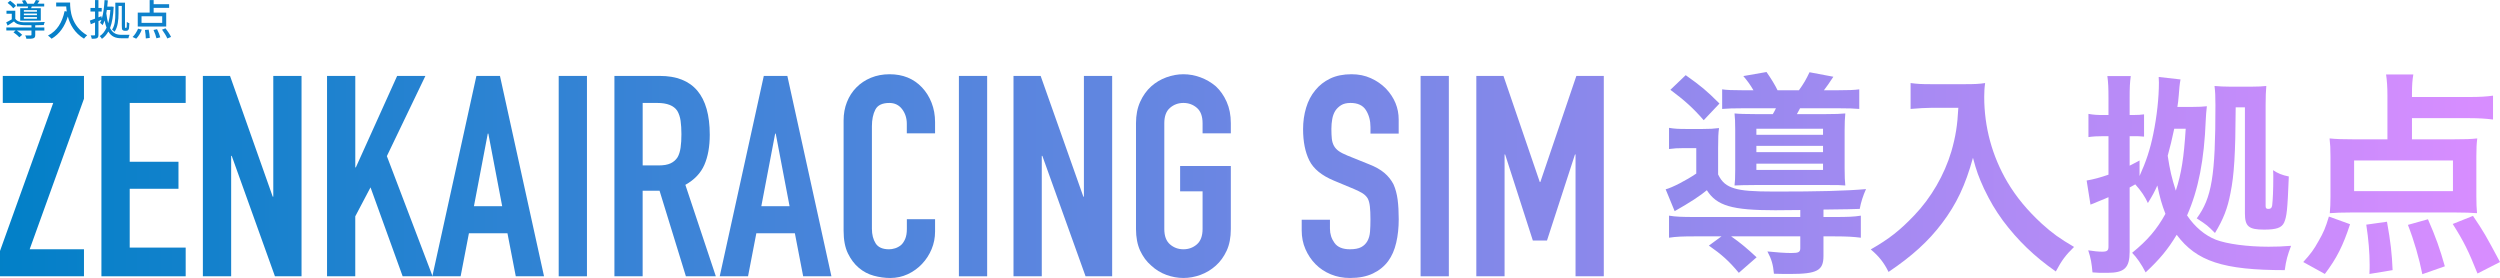 <?xml version="1.0" encoding="UTF-8"?>
<svg id="_レイヤー_2" data-name="レイヤー 2" xmlns="http://www.w3.org/2000/svg" width="888.36" height="98.78" xmlns:xlink="http://www.w3.org/1999/xlink" viewBox="0 0 888.36 98.78">
  <defs>
    <style>
      .cls-1 {
        fill: url(#_名称未設定グラデーション_19-20);
      }

      .cls-2 {
        fill: url(#_名称未設定グラデーション_19-21);
      }

      .cls-3 {
        fill: url(#_名称未設定グラデーション_19-22);
      }

      .cls-4 {
        fill: url(#_名称未設定グラデーション_19-23);
      }

      .cls-5 {
        fill: url(#_名称未設定グラデーション_19-14);
      }

      .cls-6 {
        fill: url(#_名称未設定グラデーション_19-15);
      }

      .cls-7 {
        fill: url(#_名称未設定グラデーション_19-13);
      }

      .cls-8 {
        fill: url(#_名称未設定グラデーション_19-18);
      }

      .cls-9 {
        fill: url(#_名称未設定グラデーション_19-19);
      }

      .cls-10 {
        fill: url(#_名称未設定グラデーション_19-16);
      }

      .cls-11 {
        fill: url(#_名称未設定グラデーション_19-17);
      }

      .cls-12 {
        fill: url(#_名称未設定グラデーション_19-11);
      }

      .cls-13 {
        fill: url(#_名称未設定グラデーション_19-10);
      }

      .cls-14 {
        fill: url(#_名称未設定グラデーション_19-12);
      }

      .cls-15 {
        fill: url(#_名称未設定グラデーション_19-7);
      }

      .cls-16 {
        fill: url(#_名称未設定グラデーション_19-2);
      }

      .cls-17 {
        fill: url(#_名称未設定グラデーション_19-3);
      }

      .cls-18 {
        fill: url(#_名称未設定グラデーション_19-5);
      }

      .cls-19 {
        fill: url(#_名称未設定グラデーション_19-6);
      }

      .cls-20 {
        fill: url(#_名称未設定グラデーション_19-8);
      }

      .cls-21 {
        fill: url(#_名称未設定グラデーション_19-9);
      }

      .cls-22 {
        fill: url(#_名称未設定グラデーション_19-4);
      }

      .cls-23 {
        fill: url(#_名称未設定グラデーション_19);
      }
    </style>
    <linearGradient id="_名称未設定グラデーション_19" data-name="名称未設定グラデーション 19" x1="-6.78" y1="6.89" x2="878.99" y2="6.89" gradientUnits="userSpaceOnUse">
      <stop offset="0" stop-color="#0080c7"/>
      <stop offset="1" stop-color="#d78dff"/>
    </linearGradient>
    <linearGradient id="_名称未設定グラデーション_19-2" data-name="名称未設定グラデーション 19" y1="7.33" x2="878.99" y2="7.33" xlink:href="#_名称未設定グラデーション_19"/>
    <linearGradient id="_名称未設定グラデーション_19-3" data-name="名称未設定グラデーション 19" y1="6.92" x2="878.99" y2="6.92" xlink:href="#_名称未設定グラデーション_19"/>
    <linearGradient id="_名称未設定グラデーション_19-4" data-name="名称未設定グラデーション 19" y1="6.89" x2="878.99" y2="6.89" xlink:href="#_名称未設定グラデーション_19"/>
    <linearGradient id="_名称未設定グラデーション_19-5" data-name="名称未設定グラデーション 19" y1="62.58" x2="878.99" y2="62.58" xlink:href="#_名称未設定グラデーション_19"/>
    <linearGradient id="_名称未設定グラデーション_19-6" data-name="名称未設定グラデーション 19" y1="62.58" x2="878.99" y2="62.58" xlink:href="#_名称未設定グラデーション_19"/>
    <linearGradient id="_名称未設定グラデーション_19-7" data-name="名称未設定グラデーション 19" y1="62.58" x2="878.99" y2="62.58" xlink:href="#_名称未設定グラデーション_19"/>
    <linearGradient id="_名称未設定グラデーション_19-8" data-name="名称未設定グラデーション 19" y1="62.58" y2="62.58" xlink:href="#_名称未設定グラデーション_19"/>
    <linearGradient id="_名称未設定グラデーション_19-9" data-name="名称未設定グラデーション 19" y1="62.58" x2="878.99" y2="62.58" xlink:href="#_名称未設定グラデーション_19"/>
    <linearGradient id="_名称未設定グラデーション_19-10" data-name="名称未設定グラデーション 19" y1="62.58" x2="878.99" y2="62.58" xlink:href="#_名称未設定グラデーション_19"/>
    <linearGradient id="_名称未設定グラデーション_19-11" data-name="名称未設定グラデーション 19" y1="62.58" y2="62.58" xlink:href="#_名称未設定グラデーション_19"/>
    <linearGradient id="_名称未設定グラデーション_19-12" data-name="名称未設定グラデーション 19" y1="62.58" x2="878.99" y2="62.58" xlink:href="#_名称未設定グラデーション_19"/>
    <linearGradient id="_名称未設定グラデーション_19-13" data-name="名称未設定グラデーション 19" y1="62.58" x2="878.99" y2="62.58" xlink:href="#_名称未設定グラデーション_19"/>
    <linearGradient id="_名称未設定グラデーション_19-14" data-name="名称未設定グラデーション 19" y1="62.58" x2="878.99" y2="62.58" xlink:href="#_名称未設定グラデーション_19"/>
    <linearGradient id="_名称未設定グラデーション_19-15" data-name="名称未設定グラデーション 19" y1="62.58" x2="878.99" y2="62.58" xlink:href="#_名称未設定グラデーション_19"/>
    <linearGradient id="_名称未設定グラデーション_19-16" data-name="名称未設定グラデーション 19" y1="62.58" x2="878.99" y2="62.58" xlink:href="#_名称未設定グラデーション_19"/>
    <linearGradient id="_名称未設定グラデーション_19-17" data-name="名称未設定グラデーション 19" y1="62.58" x2="878.99" y2="62.58" xlink:href="#_名称未設定グラデーション_19"/>
    <linearGradient id="_名称未設定グラデーション_19-18" data-name="名称未設定グラデーション 19" y1="62.58" x2="878.99" y2="62.58" xlink:href="#_名称未設定グラデーション_19"/>
    <linearGradient id="_名称未設定グラデーション_19-19" data-name="名称未設定グラデーション 19" x1="-6.78" y1="62.58" x2="878.99" y2="62.58" xlink:href="#_名称未設定グラデーション_19"/>
    <linearGradient id="_名称未設定グラデーション_19-20" data-name="名称未設定グラデーション 19" y1="61.47" x2="878.99" y2="61.47" xlink:href="#_名称未設定グラデーション_19"/>
    <linearGradient id="_名称未設定グラデーション_19-21" data-name="名称未設定グラデーション 19" y1="63.07" x2="878.99" y2="63.07" xlink:href="#_名称未設定グラデーション_19"/>
    <linearGradient id="_名称未設定グラデーション_19-22" data-name="名称未設定グラデーション 19" x1="-6.78" y1="61.99" x2="878.99" y2="61.99" xlink:href="#_名称未設定グラデーション_19"/>
    <linearGradient id="_名称未設定グラデーション_19-23" data-name="名称未設定グラデーション 19" x1="-6.78" y1="61.95" x2="878.99" y2="61.95" xlink:href="#_名称未設定グラデーション_19"/>
  </defs>
  <g id="_レイヤー_2-2" data-name="レイヤー 2">
    <g>
      <g>
        <path class="cls-23" d="m12.52,9.76h3.24v1.08h-3.24v1.54c0,.68-.13,1.02-.66,1.22-.51.18-1.29.19-2.47.18-.04-.34-.25-.85-.44-1.19.86.03,1.7.03,1.92.02.24-.02.31-.06.31-.25v-1.52h-5.22c.71.47,1.5,1.08,1.92,1.54l-1.02.87c-.42-.51-1.33-1.27-2.08-1.77l.77-.65h-3.3v-1.08h8.94v-.78c-1.09,0-2.13,0-2.85-.03-1.54-.06-2.62-.43-3.38-1.33-.72.48-1.46.96-2.25,1.48l-.51-1.14c.6-.28,1.32-.69,1.98-1.09v-1.98h-1.88v-1.06h3.13v2.85c.54.84,1.56,1.2,2.88,1.24,1.75.06,5.62.02,7.61-.1-.14.27-.32.77-.38,1.09-.78.03-1.89.06-3.03.08v.78ZM4.7,2.95c-.39-.57-1.25-1.38-2-1.92l.92-.77c.75.51,1.65,1.28,2.05,1.83l-.97.85Zm5.14-.03c.06-.2.1-.42.15-.63h-3.99v-.98h2.37c-.15-.35-.38-.73-.58-1.05L8.92.01c.3.38.61.9.78,1.31h2.31c.27-.4.57-.94.75-1.32l1.3.25c-.24.39-.5.75-.75,1.06h2.4v.98h-4.41c-.09.22-.18.43-.25.63h3.45v4.41h-7.32V2.92h2.67Zm3.29.69h-4.65v.55h4.65v-.55Zm0,1.21h-4.65v.58h4.65v-.58Zm0,1.24h-4.65v.59h4.65v-.59Z"/>
        <path class="cls-16" d="m24.91.9c0,2.71.34,8.28,6.06,11.65-.32.24-.88.84-1.12,1.19-3.41-2.05-5.01-5.11-5.75-7.88-1.11,3.62-2.98,6.24-5.76,7.9-.27-.28-.92-.87-1.29-1.12,3.23-1.67,5.04-4.62,5.91-8.69l.76.14c-.1-.63-.17-1.25-.19-1.79h-3.57V.9h4.95Z"/>
        <path class="cls-17" d="m40.4,2.43c-.15,3.19-.57,5.65-1.3,7.53.99,1.94,2.38,2.41,4.09,2.41.42,0,2.37,0,2.85-.01-.17.31-.35.88-.41,1.23h-2.52c-1.94,0-3.48-.5-4.61-2.39-.6,1.1-1.37,1.95-2.28,2.61-.18-.3-.51-.77-.78-.98,1-.63,1.8-1.64,2.42-3-.27-.72-.51-1.56-.71-2.56-.2.62-.42,1.17-.69,1.67-.17-.23-.64-.63-.9-.83.18-.31.33-.67.48-1.06l-1.05.45v4.81c0,.66-.13,1.02-.52,1.24-.38.19-.96.24-1.86.23-.06-.31-.21-.87-.38-1.21.57.01,1.14.01,1.29.01.18,0,.25-.06.25-.27v-4.32l-1.5.62-.34-1.29c.51-.17,1.15-.4,1.84-.69v-2.52h-1.62v-1.29h1.62V.03h1.21v2.79h1.16v1.29h-1.16v2.04l1.04-.4.18.79c.55-1.8.81-4.11.95-6.51l1.17.1c-.06.75-.12,1.5-.2,2.22h1.33l.21-.03.72.1Zm-2.43,1.12c-.06.42-.12.83-.19,1.21.17,1.41.39,2.55.66,3.5.39-1.32.66-2.9.78-4.71h-1.25Zm4.14,1.5c0,1.9-.21,4.53-1.41,6.24-.18-.23-.63-.63-.87-.77,1.05-1.56,1.15-3.78,1.15-5.47V.94h3.44v8.19c0,.39,0,.65.03.71.03.06.06.07.14.07h.17c.07,0,.13-.01.18-.07.03-.06.06-.18.09-.44.03-.27.04-.87.04-1.62.21.21.58.39.9.48-.03.69-.08,1.53-.13,1.84-.08.31-.2.52-.36.65-.18.15-.39.19-.63.19h-.55c-.27,0-.56-.09-.77-.29-.19-.22-.25-.48-.25-1.6V2.11h-1.16v2.94Z"/>
        <path class="cls-22" d="m47.11,13.14c.76-.66,1.5-1.86,1.96-2.95l1.32.34c-.45,1.17-1.18,2.44-1.99,3.22l-1.29-.61Zm11.95-3.72h-10.11v-4.94h4.23V.03h1.42v1.47h5.5v1.29h-5.5v1.69h4.46v4.94Zm-1.42-3.65h-7.35v2.35h7.35v-2.35Zm-4.81,4.75c.21.96.38,2.21.39,2.96l-1.41.18c0-.76-.13-2.02-.31-3.01l1.33-.12Zm2.98-.15c.46.9.95,2.13,1.14,2.9l-1.36.34c-.15-.76-.6-2.01-1.04-2.96l1.26-.28Zm3.01-.3c.74.95,1.59,2.22,1.96,3.06l-1.33.54c-.33-.84-1.15-2.16-1.87-3.13l1.24-.47Z"/>
      </g>
      <g>
        <g>
          <path class="cls-18" d="m0,98.18v-9l18.91-52.6H.99v-9.6h28.85v8.1l-19.3,53.5h19.3v9.6H0Z"/>
          <path class="cls-19" d="m36.04,98.18V26.98h29.94v9.6h-19.89v20.9h17.33v9.6h-17.33v20.9h19.89v10.2h-29.94Z"/>
          <path class="cls-15" d="m72.09,98.18V26.98h9.65l15.17,42.9h.2V26.98h10.04v71.2h-9.45l-15.36-42.8h-.2v42.8h-10.05Z"/>
          <path class="cls-20" d="m116.21,98.18V26.98h10.04v32.5h.2l14.67-32.5h10.04l-13.69,28.5,16.25,42.7h-10.64l-11.42-31.6-5.42,10.3v21.3h-10.04Z"/>
          <path class="cls-21" d="m153.63,98.18l15.66-71.2h8.37l15.66,71.2h-10.04l-2.96-15.3h-13.69l-2.95,15.3h-10.05Zm24.82-24.9l-4.92-25.8h-.2l-4.92,25.8h10.04Z"/>
          <path class="cls-13" d="m198.53,98.18V26.98h10.04v71.2h-10.04Z"/>
          <path class="cls-12" d="m218.33,98.18V26.98h16.15c11.82,0,17.73,6.97,17.73,20.9,0,4.2-.64,7.77-1.92,10.7-1.28,2.93-3.53,5.3-6.75,7.1l10.83,32.5h-10.64l-9.36-30.4h-6.01v30.4h-10.04Zm10.04-61.6v22.2h5.71c1.77,0,3.18-.25,4.23-.75,1.05-.5,1.87-1.22,2.46-2.15.53-.93.89-2.08,1.08-3.45.2-1.37.29-2.95.29-4.75s-.1-3.38-.29-4.75c-.2-1.37-.59-2.55-1.18-3.55-1.25-1.87-3.61-2.8-7.09-2.8h-5.22Z"/>
          <path class="cls-14" d="m255.75,98.18l15.66-71.2h8.37l15.66,71.2h-10.04l-2.95-15.3h-13.69l-2.95,15.3h-10.04Zm24.82-24.9l-4.92-25.8h-.2l-4.92,25.8h10.04Z"/>
          <path class="cls-7" d="m332.27,77.88v4.4c0,2.2-.41,4.28-1.23,6.25-.82,1.97-1.95,3.72-3.4,5.25-1.44,1.53-3.14,2.75-5.07,3.65-1.94.9-4.02,1.35-6.25,1.35-1.91,0-3.84-.27-5.81-.8s-3.74-1.47-5.32-2.8c-1.58-1.33-2.87-3.05-3.89-5.15-1.02-2.1-1.53-4.78-1.53-8.05v-39.2c0-2.33.39-4.5,1.18-6.5.79-2,1.9-3.73,3.35-5.2,1.44-1.47,3.17-2.62,5.17-3.45,2-.83,4.22-1.25,6.65-1.25,4.73,0,8.57,1.57,11.52,4.7,1.44,1.53,2.58,3.35,3.4,5.45.82,2.1,1.23,4.38,1.23,6.85v4h-10.04v-3.4c0-2-.56-3.73-1.67-5.2-1.12-1.47-2.63-2.2-4.53-2.2-2.5,0-4.15.78-4.97,2.35-.82,1.57-1.23,3.55-1.23,5.95v36.4c0,2.07.44,3.8,1.33,5.2.89,1.4,2.48,2.1,4.78,2.1.66,0,1.36-.12,2.12-.35.75-.23,1.46-.62,2.12-1.15.59-.53,1.08-1.27,1.48-2.2.39-.93.59-2.1.59-3.5v-3.5h10.04Z"/>
          <path class="cls-5" d="m340.74,98.18V26.98h10.04v71.2h-10.04Z"/>
          <path class="cls-6" d="m360.14,98.18V26.98h9.65l15.17,42.9h.2V26.98h10.04v71.2h-9.45l-15.36-42.8h-.2v42.8h-10.04Z"/>
          <path class="cls-10" d="m403.67,43.78c0-2.87.49-5.4,1.48-7.6.99-2.2,2.3-4.03,3.94-5.5,1.58-1.4,3.36-2.47,5.37-3.2,2-.73,4.02-1.1,6.06-1.1s4.05.37,6.06,1.1c2,.73,3.82,1.8,5.47,3.2,1.58,1.47,2.86,3.3,3.84,5.5.98,2.2,1.48,4.73,1.48,7.6v3.6h-10.04v-3.6c0-2.47-.67-4.28-2.02-5.45-1.35-1.17-2.94-1.75-4.78-1.75s-3.43.58-4.78,1.75c-1.35,1.17-2.02,2.98-2.02,5.45v37.6c0,2.47.67,4.28,2.02,5.45,1.34,1.17,2.94,1.75,4.78,1.75s3.43-.58,4.78-1.75c1.34-1.17,2.02-2.98,2.02-5.45v-13.4h-7.98v-9h18.02v22.4c0,3-.49,5.57-1.48,7.7-.99,2.13-2.27,3.9-3.84,5.3-1.64,1.47-3.46,2.57-5.47,3.3-2,.73-4.02,1.1-6.06,1.1s-4.05-.37-6.06-1.1c-2-.73-3.79-1.83-5.37-3.3-1.64-1.4-2.95-3.17-3.94-5.3-.98-2.13-1.48-4.7-1.48-7.7v-37.6Z"/>
          <path class="cls-11" d="m497.03,47.48h-10.04v-2.3c0-2.33-.54-4.35-1.62-6.05s-2.91-2.55-5.47-2.55c-1.38,0-2.5.27-3.35.8-.85.53-1.54,1.2-2.07,2-.53.87-.89,1.85-1.08,2.95-.2,1.1-.3,2.25-.3,3.45,0,1.4.05,2.57.15,3.5.1.93.34,1.77.74,2.5.39.73.97,1.37,1.72,1.9.75.53,1.79,1.07,3.1,1.6l7.68,3.1c2.23.87,4.04,1.88,5.42,3.05,1.38,1.17,2.46,2.52,3.25,4.05.72,1.6,1.21,3.42,1.48,5.45.26,2.03.39,4.35.39,6.95,0,3-.29,5.78-.89,8.35-.59,2.57-1.54,4.75-2.86,6.55-1.38,1.87-3.19,3.33-5.42,4.4-2.23,1.07-4.96,1.6-8.17,1.6-2.43,0-4.7-.43-6.8-1.3-2.1-.87-3.91-2.07-5.42-3.6-1.51-1.53-2.71-3.32-3.59-5.35-.89-2.03-1.33-4.25-1.33-6.65v-3.8h10.04v3.2c0,1.87.54,3.55,1.62,5.05,1.08,1.5,2.91,2.25,5.47,2.25,1.71,0,3.04-.25,3.99-.75.95-.5,1.69-1.22,2.22-2.15.52-.93.84-2.05.94-3.35s.15-2.75.15-4.35c0-1.87-.07-3.4-.2-4.6-.13-1.2-.39-2.17-.79-2.9-.46-.73-1.07-1.33-1.82-1.8-.76-.47-1.76-.97-3-1.5l-7.19-3c-4.33-1.8-7.24-4.18-8.72-7.15-1.48-2.97-2.22-6.68-2.22-11.15,0-2.67.36-5.2,1.08-7.6.72-2.4,1.8-4.47,3.25-6.2,1.38-1.73,3.13-3.12,5.27-4.15,2.13-1.03,4.68-1.55,7.63-1.55,2.49,0,4.78.47,6.84,1.4,2.07.93,3.86,2.17,5.37,3.7,3.02,3.2,4.53,6.87,4.53,11v5Z"/>
          <path class="cls-8" d="m504.8,98.18V26.98h10.04v71.2h-10.04Z"/>
          <path class="cls-9" d="m524.6,98.18V26.98h9.65l12.9,37.7h.2l12.8-37.7h9.75v71.2h-10.04v-43.3h-.2l-9.95,30.6h-5.02l-9.85-30.6h-.2v43.3h-10.04Z"/>
        </g>
        <g>
          <path class="cls-1" d="m639.72,74.63c-5.28.08-8.24.08-8.88.08-15.44,0-20.8-1.6-24.32-7.12-2.4,2-5.92,4.32-11.44,7.44l-3.2-7.76c2.24-.56,7.36-3.2,10.88-5.6v-9.04h-4.48c-2.16,0-3.36.08-5.2.32v-7.52c1.92.32,3.2.4,6.16.4h5.76c2.56,0,3.92-.08,5.84-.32-.24,1.84-.32,3.28-.32,7.2v9.28c1.36,2.8,2.96,4.08,5.84,4.96,2.64.8,6.4,1.12,14.32,1.12,15.76,0,25.28-.24,32.4-.88q-1.6,3.52-2.24,7.04c-1.36.08-5.6.16-12.88.24v2.64h4.16c4.32,0,6.72-.08,9.12-.48v7.84c-2.48-.32-4.96-.48-9.28-.48h-4v6.96c0,5.2-2.24,6.4-11.92,6.4-1.68,0-2.88,0-5.68-.08-.32-3.28-.8-5.04-2.32-7.92,3.04.32,6.32.56,8.48.56,2.64,0,3.2-.32,3.2-1.76v-4.16h-24.56c3.52,2.48,5.68,4.32,9.04,7.44l-6.32,5.52c-3.52-4.24-6.16-6.56-10.64-9.68l4.48-3.28h-9.44c-4.24,0-6.64.08-9.2.48v-7.84c2.32.4,4.72.48,9.04.48h37.6v-2.48Zm-40.72-47.92c5.52,3.92,7.44,5.52,12,10.08l-5.6,5.92c-3.84-4.4-6.8-7.04-11.84-10.8l5.44-5.2Zm24.08,5.36c-1.12-1.92-2.16-3.36-3.6-5.04l8.24-1.44c1.68,2.4,3.04,4.64,3.92,6.48h7.6c1.68-2.32,2.56-3.84,3.76-6.4l8.48,1.6c-1.44,2.16-2.4,3.6-3.36,4.8h4.88c3.84,0,5.92-.08,7.68-.32v6.96c-1.68-.16-4-.24-7.68-.24h-13.36l-1.12,2.08h10.24c3.44,0,5.36-.08,6.96-.24-.16,1.92-.24,3.28-.24,6v13.52c0,2.72.08,4.64.24,6.08-1.6-.16-2.96-.16-5.84-.16h-26.32c-3.28,0-5.36.08-7.2.16.16-1.28.24-2.72.24-5.68v-14c0-2.72-.08-4.48-.24-5.92,1.44.16,4.08.24,7.44.24h6.16c.48-.8.64-1.12,1.12-2.08h-11.36c-3.68,0-6,.08-7.76.24v-6.96c1.6.24,3.6.32,7.28.32h3.84Zm1.04,15.84h23.68v-2.16h-23.68v2.16Zm0,6.16h23.68v-2.24h-23.68v2.24Zm0,6.32h23.68v-2.24h-23.68v2.24Z"/>
          <path class="cls-2" d="m686.28,38.31c-2.16,0-4.32.16-7.36.4v-9.2c2.4.32,3.76.4,7.2.4h12.24c3.2,0,5.12-.08,7.04-.4-.24,1.68-.32,3.36-.32,4.88,0,10.8,2.8,21.04,8.24,30.32,3.2,5.36,7.04,10,12.24,14.8,3.92,3.52,6.16,5.12,11.44,8.24-2.96,2.88-4.4,4.8-6.48,8.72-7.76-5.44-13.52-11.04-18.8-18.08-2.72-3.76-4.48-6.72-6.72-11.36-1.92-4.24-2.64-6.16-3.92-10.96-2.72,9.84-5.84,16.4-10.96,23.2-4.88,6.48-10.72,11.76-19.04,17.36-1.6-3.28-3.44-5.6-6.32-8,6.56-3.76,10.32-6.72,15.44-12.08,6-6.24,10.72-14.4,13.2-22.72,1.52-5.28,2.16-9.28,2.48-15.52h-9.6Z"/>
          <path class="cls-3" d="m779.24,37.99c2.32,0,3.44-.08,4.96-.24q-.32,2.72-.4,4.96c-.56,14.08-2.56,24.56-6.64,33.84,2.8,4.16,6.4,7.12,10.24,8.64,4,1.52,11.28,2.48,18.72,2.48,2.56,0,5.04-.08,8-.32-1.28,3.44-1.76,5.04-2.24,8.64-21.84,0-31.36-3.12-38.4-12.56-3.2,5.28-6.08,8.72-11.04,13.36-1.52-2.96-3.2-5.36-4.8-6.96,5.44-4.4,8.8-8.32,11.84-13.84-1.28-3.28-2-5.84-2.88-10.08-1.04,2.32-1.6,3.36-3.36,6.24-.96-2.16-2.4-4.32-4.48-6.64-.88.48-1.12.64-2,1.12v22.8c0,5.76-1.84,7.52-7.92,7.52h-2.72c-1.2-.08-1.52-.08-2.56-.16-.32-3.36-.56-4.88-1.52-7.84,2,.32,3.6.48,4.96.48,1.76,0,2.24-.4,2.24-1.76v-17.6c-.64.32-1.92.8-3.84,1.6q-.96.4-1.52.64t-1.04.4l-1.36-8.56c2.72-.48,4.72-1.04,7.76-2.08v-13.68h-1.84c-2,0-3.6.08-5.28.32v-8.24c1.84.32,3.04.4,5.2.4h1.92v-6c0-3.52-.08-5.52-.4-7.84h8.32c-.32,2.4-.4,4-.4,7.84v6h1.2c1.68,0,2.88-.08,3.92-.24v7.92c-1.44-.16-2.16-.16-3.92-.16h-1.2v10.48c1.36-.72,1.92-.96,3.52-1.84v5.52c2.32-5.12,3.76-9.44,4.88-14.96,1.28-6.16,2-12.96,2-18.24,0-.32,0-.64-.08-2l7.76.88c-.32,1.6-.48,3.52-.64,5.76-.16,1.92-.24,2.56-.48,4h5.52Zm-6.64,7.76c-.72,3.44-1.52,6.72-2.32,9.6.8,5.2,1.44,7.92,2.88,12.4,2-6.08,2.88-11.84,3.52-22h-4.08Zm21.84-7.6c-.08,16.56-.56,24.16-1.84,30.4-1.04,5.52-2.56,9.36-5.52,14.24-2.64-2.64-2.8-2.8-6.48-5.2,5.36-7.28,6.64-15.04,6.64-40.16,0-3.2-.08-4.88-.32-6.88,1.92.16,3.36.24,5.36.24h8c2.32,0,3.44-.08,5.04-.24-.16,1.84-.24,3.84-.24,6.72v35.92c0,.8.24,1.04.96,1.04.88,0,1.2-.32,1.36-1.2.24-2.08.4-5.28.4-10.32,0-.8,0-1.2-.08-2.24,1.68,1.12,3.2,1.76,5.6,2.24-.48,12.08-.72,14.16-1.68,16.4-.88,1.84-2.72,2.48-7.12,2.48-5.44,0-6.8-1.12-6.8-5.76v-37.68h-3.28Z"/>
          <path class="cls-4" d="m818.44,93.11c2.64-2.88,3.76-4.4,5.44-7.44,1.76-3.04,2.48-4.72,3.68-8.72l7.52,2.72c-2.48,7.6-4.72,12.08-8.96,17.68l-7.68-4.24Zm38.64-43.6h14.48c4.4,0,6.56-.08,8.72-.32-.24,1.84-.32,3.68-.32,6.32v14.32c0,2.64.08,4.16.24,5.92-2.16-.16-4.32-.24-7.36-.24h-37.68c-2.96,0-5.28.08-7.28.24.16-1.92.24-3.44.24-5.76v-14.48c0-2.64-.08-4.24-.32-6.32,2.16.24,4.96.32,8.72.32h11.84v-15.52c0-3.04-.16-5.36-.48-7.52h9.68c-.32,1.84-.48,3.84-.48,6.8v1.2h20.56c3.52,0,6-.16,8.24-.48v8.48c-2.56-.32-5.12-.48-8.24-.48h-20.56v7.52Zm-20.56,7.52v10.88h35.12v-10.88h-35.12Zm5.44,40.32c.08-1.44.08-2.48.08-3.2,0-4.32-.4-9.12-1.2-14.32l7.36-1.04c1.28,7.12,1.76,11.28,2,17.2l-8.24,1.36Zm18.8.08c-1.12-5.6-2.88-11.76-5.12-17.52l7.12-2c2.8,6.4,4.24,10.48,6,16.72l-8,2.8Zm19.6-.24c-3.12-7.84-4.88-11.44-8.8-17.6l7.2-2.88c3.84,5.68,4.56,6.96,9.6,16.4l-8,4.08Z"/>
        </g>
      </g>
    </g>
  </g>
</svg>